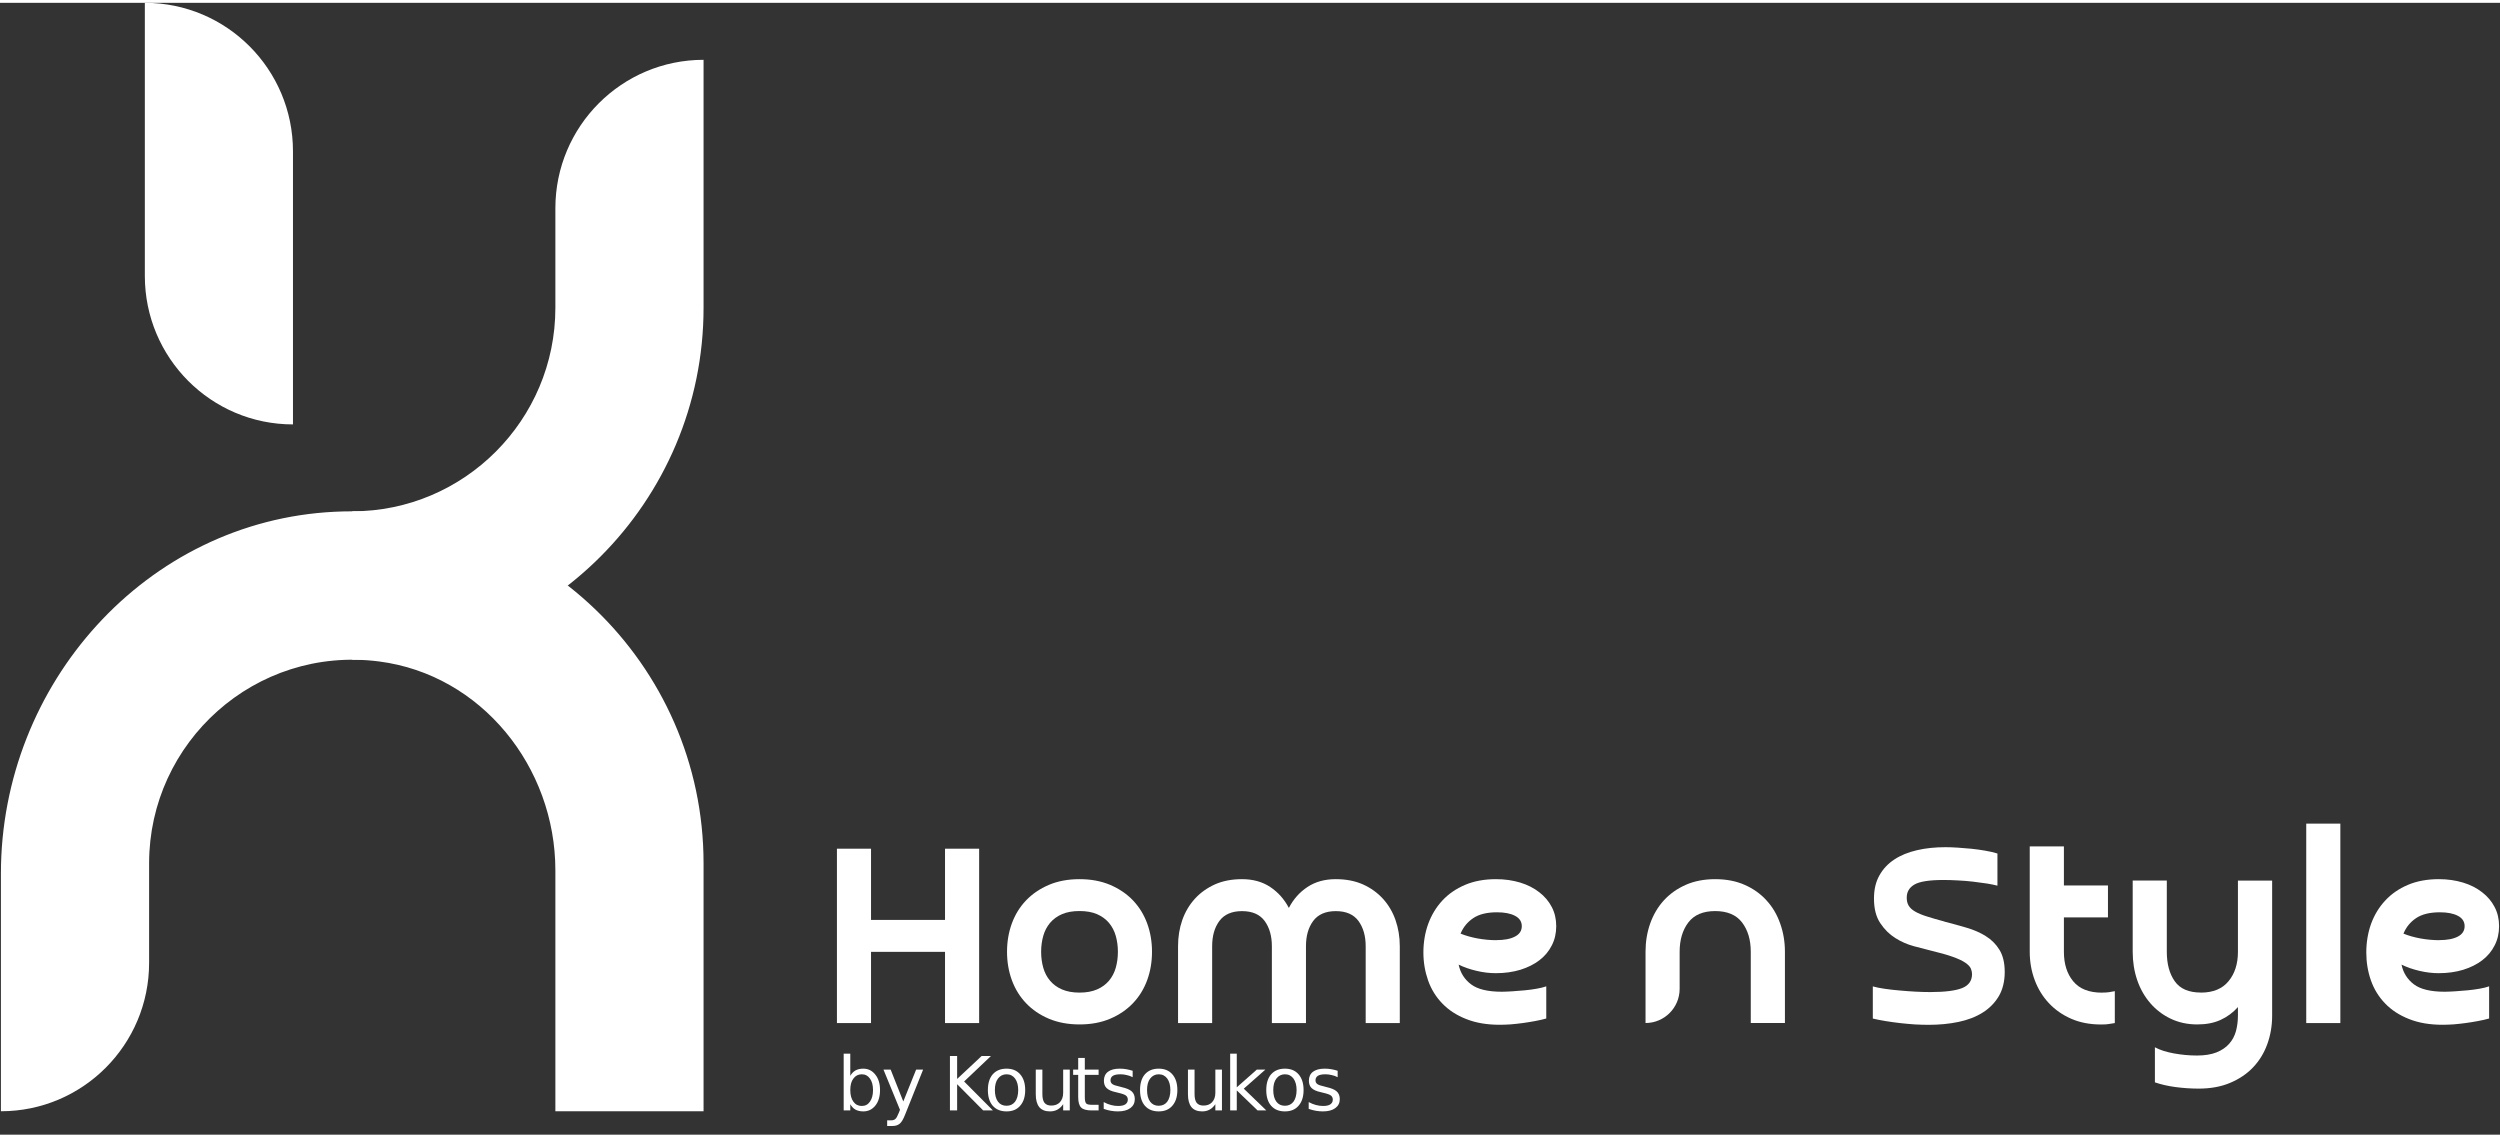 <?xml version="1.0" encoding="UTF-8"?>
<svg xmlns="http://www.w3.org/2000/svg" xmlns:xlink="http://www.w3.org/1999/xlink" width="200px" height="91px" viewBox="0 0 201 91" version="1.1">
<rect x="0" y="0" width="201" height="91" fill="#333333" stroke="none"/>
<defs>
<g>
<symbol overflow="visible" id="glyph0-0">
<path style="stroke:none;" d="M 0.297 1.062 L 0.297 -4.234 L 3.297 -4.234 L 3.297 1.062 Z M 0.641 0.734 L 2.953 0.734 L 2.953 -3.891 L 0.641 -3.891 Z M 0.641 0.734 "/>
</symbol>
<symbol overflow="visible" id="glyph0-1">
<path style="stroke:none;" d="M 2.906 -1.641 C 2.906 -2.035 2.82 -2.344 2.656 -2.562 C 2.5 -2.789 2.281 -2.906 2 -2.906 C 1.719 -2.906 1.492 -2.789 1.328 -2.562 C 1.16 -2.344 1.078 -2.035 1.078 -1.641 C 1.078 -1.242 1.16 -0.93 1.328 -0.703 C 1.492 -0.473 1.719 -0.359 2 -0.359 C 2.281 -0.359 2.5 -0.473 2.656 -0.703 C 2.82 -0.93 2.906 -1.242 2.906 -1.641 Z M 1.078 -2.781 C 1.191 -2.977 1.332 -3.125 1.5 -3.219 C 1.676 -3.312 1.883 -3.359 2.125 -3.359 C 2.52 -3.359 2.844 -3.195 3.094 -2.875 C 3.344 -2.562 3.469 -2.148 3.469 -1.641 C 3.469 -1.117 3.344 -0.703 3.094 -0.391 C 2.844 -0.078 2.52 0.078 2.125 0.078 C 1.883 0.078 1.676 0.031 1.5 -0.062 C 1.332 -0.156 1.191 -0.301 1.078 -0.5 L 1.078 0 L 0.547 0 L 0.547 -4.562 L 1.078 -4.562 Z M 1.078 -2.781 "/>
</symbol>
<symbol overflow="visible" id="glyph0-2">
<path style="stroke:none;" d="M 1.922 0.312 C 1.773 0.695 1.629 0.945 1.484 1.062 C 1.336 1.188 1.145 1.25 0.906 1.25 L 0.469 1.25 L 0.469 0.797 L 0.781 0.797 C 0.938 0.797 1.051 0.758 1.125 0.688 C 1.207 0.625 1.301 0.457 1.406 0.188 L 1.5 -0.047 L 0.172 -3.281 L 0.75 -3.281 L 1.766 -0.719 L 2.797 -3.281 L 3.359 -3.281 Z M 1.922 0.312 "/>
</symbol>
<symbol overflow="visible" id="glyph0-3">
<path style="stroke:none;" d="M 0.594 -4.375 L 1.172 -4.375 L 1.172 -2.531 L 3.141 -4.375 L 3.891 -4.375 L 1.734 -2.328 L 4.047 0 L 3.266 0 L 1.172 -2.109 L 1.172 0 L 0.594 0 Z M 0.594 -4.375 "/>
</symbol>
<symbol overflow="visible" id="glyph0-4">
<path style="stroke:none;" d="M 1.828 -2.906 C 1.547 -2.906 1.316 -2.789 1.141 -2.562 C 0.973 -2.344 0.891 -2.035 0.891 -1.641 C 0.891 -1.242 0.973 -0.93 1.141 -0.703 C 1.305 -0.484 1.535 -0.375 1.828 -0.375 C 2.117 -0.375 2.348 -0.484 2.516 -0.703 C 2.68 -0.93 2.766 -1.242 2.766 -1.641 C 2.766 -2.023 2.68 -2.332 2.516 -2.562 C 2.348 -2.789 2.117 -2.906 1.828 -2.906 Z M 1.828 -3.359 C 2.297 -3.359 2.66 -3.207 2.922 -2.906 C 3.191 -2.602 3.328 -2.18 3.328 -1.641 C 3.328 -1.098 3.191 -0.676 2.922 -0.375 C 2.66 -0.07 2.297 0.078 1.828 0.078 C 1.359 0.078 0.988 -0.07 0.719 -0.375 C 0.457 -0.676 0.328 -1.098 0.328 -1.641 C 0.328 -2.18 0.457 -2.602 0.719 -2.906 C 0.988 -3.207 1.359 -3.359 1.828 -3.359 Z M 1.828 -3.359 "/>
</symbol>
<symbol overflow="visible" id="glyph0-5">
<path style="stroke:none;" d="M 0.516 -1.297 L 0.516 -3.281 L 1.047 -3.281 L 1.047 -1.312 C 1.047 -1 1.102 -0.766 1.219 -0.609 C 1.344 -0.461 1.523 -0.391 1.766 -0.391 C 2.055 -0.391 2.285 -0.477 2.453 -0.656 C 2.629 -0.844 2.719 -1.098 2.719 -1.422 L 2.719 -3.281 L 3.25 -3.281 L 3.25 0 L 2.719 0 L 2.719 -0.5 C 2.582 -0.301 2.426 -0.156 2.25 -0.062 C 2.082 0.031 1.883 0.078 1.656 0.078 C 1.281 0.078 0.992 -0.035 0.797 -0.266 C 0.609 -0.504 0.516 -0.848 0.516 -1.297 Z M 1.859 -3.359 Z M 1.859 -3.359 "/>
</symbol>
<symbol overflow="visible" id="glyph0-6">
<path style="stroke:none;" d="M 1.094 -4.219 L 1.094 -3.281 L 2.203 -3.281 L 2.203 -2.859 L 1.094 -2.859 L 1.094 -1.078 C 1.094 -0.816 1.129 -0.645 1.203 -0.562 C 1.273 -0.488 1.426 -0.453 1.656 -0.453 L 2.203 -0.453 L 2.203 0 L 1.656 0 C 1.238 0 0.953 -0.078 0.797 -0.234 C 0.641 -0.391 0.562 -0.672 0.562 -1.078 L 0.562 -2.859 L 0.156 -2.859 L 0.156 -3.281 L 0.562 -3.281 L 0.562 -4.219 Z M 1.094 -4.219 "/>
</symbol>
<symbol overflow="visible" id="glyph0-7">
<path style="stroke:none;" d="M 2.656 -3.188 L 2.656 -2.672 C 2.5 -2.754 2.336 -2.812 2.172 -2.844 C 2.016 -2.883 1.848 -2.906 1.672 -2.906 C 1.398 -2.906 1.195 -2.863 1.062 -2.781 C 0.938 -2.695 0.875 -2.578 0.875 -2.422 C 0.875 -2.297 0.922 -2.195 1.016 -2.125 C 1.109 -2.051 1.301 -1.984 1.594 -1.922 L 1.766 -1.875 C 2.148 -1.789 2.422 -1.676 2.578 -1.531 C 2.742 -1.383 2.828 -1.176 2.828 -0.906 C 2.828 -0.602 2.707 -0.363 2.469 -0.188 C 2.227 -0.008 1.895 0.078 1.469 0.078 C 1.289 0.078 1.109 0.062 0.922 0.031 C 0.734 0 0.535 -0.051 0.328 -0.125 L 0.328 -0.672 C 0.523 -0.566 0.719 -0.488 0.906 -0.438 C 1.102 -0.383 1.297 -0.359 1.484 -0.359 C 1.734 -0.359 1.926 -0.398 2.062 -0.484 C 2.195 -0.578 2.266 -0.703 2.266 -0.859 C 2.266 -1.004 2.219 -1.113 2.125 -1.188 C 2.031 -1.27 1.816 -1.348 1.484 -1.422 L 1.297 -1.469 C 0.961 -1.539 0.719 -1.648 0.562 -1.797 C 0.414 -1.941 0.344 -2.141 0.344 -2.391 C 0.344 -2.703 0.453 -2.941 0.672 -3.109 C 0.891 -3.273 1.203 -3.359 1.609 -3.359 C 1.805 -3.359 1.988 -3.344 2.156 -3.312 C 2.332 -3.281 2.5 -3.238 2.656 -3.188 Z M 2.656 -3.188 "/>
</symbol>
<symbol overflow="visible" id="glyph0-8">
<path style="stroke:none;" d="M 0.547 -4.562 L 1.078 -4.562 L 1.078 -1.859 L 2.688 -3.281 L 3.375 -3.281 L 1.641 -1.75 L 3.453 0 L 2.75 0 L 1.078 -1.609 L 1.078 0 L 0.547 0 Z M 0.547 -4.562 "/>
</symbol>
</g>
</defs>
<g id="surface1">
<path style=" stroke:none;fill-rule:nonzero;fill:rgb(100%,100%,100%);fill-opacity:1;" d="M 56.566 89.117 L 44.652 89.117 L 44.652 69.75 C 44.652 61.434 38.703 54.012 30.473 52.953 C 20.512 51.672 11.988 59.449 11.988 69.18 L 11.988 77.184 C 11.988 83.773 6.652 89.117 0.074 89.117 L 0.074 70 C 0.074 54.781 11.727 41.668 26.898 40.918 C 43.117 40.117 56.566 53.105 56.566 69.18 Z M 56.566 89.117 "/>
<path style=" stroke:none;fill-rule:nonzero;fill:rgb(100%,100%,100%);fill-opacity:1;" d="M 28.32 52.816 L 28.32 40.883 C 37.324 40.883 44.652 33.543 44.652 24.52 L 44.652 16.516 C 44.652 9.926 49.988 4.582 56.566 4.582 L 56.566 24.52 C 56.566 40.121 43.895 52.816 28.32 52.816 Z M 28.32 52.816 "/>
<path style=" stroke:none;fill-rule:nonzero;fill:rgb(100%,100%,100%);fill-opacity:1;" d="M 23.555 33.895 C 16.977 33.895 11.645 28.551 11.645 21.961 L 11.645 0 C 18.223 0 23.555 5.344 23.555 11.934 Z M 23.555 33.895 "/>
<g style="fill:rgb(100%,100%,100%);fill-opacity:1;">
  <use xlink:href="#glyph0-1" x="67.285" y="89.051"/>
</g>
<g style="fill:rgb(100%,100%,100%);fill-opacity:1;">
  <use xlink:href="#glyph0-2" x="70.859" y="89.051"/>
</g>
<g style="fill:rgb(100%,100%,100%);fill-opacity:1;">
  <use xlink:href="#glyph0-3" x="75.781" y="89.051"/>
</g>
<g style="fill:rgb(100%,100%,100%);fill-opacity:1;">
  <use xlink:href="#glyph0-4" x="79.098" y="89.051"/>
  <use xlink:href="#glyph0-5" x="82.76" y="89.051"/>
</g>
<g style="fill:rgb(100%,100%,100%);fill-opacity:1;">
  <use xlink:href="#glyph0-6" x="86.125" y="89.051"/>
</g>
<g style="fill:rgb(100%,100%,100%);fill-opacity:1;">
  <use xlink:href="#glyph0-7" x="88.41" y="89.051"/>
</g>
<g style="fill:rgb(100%,100%,100%);fill-opacity:1;">
  <use xlink:href="#glyph0-4" x="91.332" y="89.051"/>
  <use xlink:href="#glyph0-5" x="94.995" y="89.051"/>
</g>
<g style="fill:rgb(100%,100%,100%);fill-opacity:1;">
  <use xlink:href="#glyph0-8" x="98.359" y="89.051"/>
</g>
<g style="fill:rgb(100%,100%,100%);fill-opacity:1;">
  <use xlink:href="#glyph0-4" x="101.48" y="89.051"/>
</g>
<g style="fill:rgb(100%,100%,100%);fill-opacity:1;">
  <use xlink:href="#glyph0-7" x="104.891" y="89.051"/>
</g>
<path style=" stroke:none;fill-rule:nonzero;fill:rgb(100%,100%,100%);fill-opacity:1;" d="M 78.723 68.008 L 78.723 82.027 L 75.98 82.027 L 75.98 76.301 L 70.031 76.301 L 70.031 82.027 L 67.289 82.027 L 67.289 68.008 L 70.031 68.008 L 70.031 73.734 L 75.98 73.734 L 75.98 68.008 Z M 78.723 68.008 "/>
<path style=" stroke:none;fill-rule:nonzero;fill:rgb(100%,100%,100%);fill-opacity:1;" d="M 80.965 76.297 C 80.965 75.488 81.094 74.727 81.352 74.02 C 81.613 73.309 81.992 72.691 82.496 72.164 C 83 71.637 83.613 71.223 84.336 70.914 C 85.059 70.609 85.879 70.457 86.793 70.457 C 87.707 70.457 88.527 70.609 89.25 70.914 C 89.973 71.223 90.59 71.637 91.09 72.164 C 91.594 72.691 91.973 73.309 92.234 74.02 C 92.492 74.727 92.621 75.488 92.621 76.297 C 92.621 77.105 92.492 77.867 92.234 78.574 C 91.973 79.285 91.594 79.902 91.09 80.43 C 90.586 80.957 89.973 81.375 89.25 81.68 C 88.527 81.988 87.707 82.137 86.793 82.137 C 85.879 82.137 85.059 81.984 84.336 81.68 C 83.613 81.375 82.996 80.957 82.496 80.43 C 81.992 79.902 81.613 79.285 81.352 78.574 C 81.094 77.867 80.965 77.105 80.965 76.297 Z M 83.707 76.297 C 83.707 76.754 83.766 77.184 83.879 77.582 C 83.992 77.98 84.176 78.328 84.426 78.625 C 84.68 78.922 84.996 79.156 85.387 79.324 C 85.773 79.492 86.246 79.578 86.793 79.578 C 87.34 79.578 87.812 79.492 88.199 79.324 C 88.59 79.156 88.906 78.922 89.16 78.625 C 89.41 78.328 89.594 77.98 89.707 77.582 C 89.82 77.184 89.879 76.754 89.879 76.297 C 89.879 75.84 89.82 75.414 89.707 75.016 C 89.594 74.613 89.41 74.27 89.16 73.969 C 88.906 73.672 88.59 73.438 88.199 73.27 C 87.812 73.102 87.34 73.02 86.793 73.02 C 86.246 73.02 85.773 73.102 85.387 73.27 C 84.996 73.438 84.68 73.672 84.426 73.969 C 84.176 74.27 83.992 74.613 83.879 75.016 C 83.766 75.414 83.707 75.84 83.707 76.297 Z M 83.707 76.297 "/>
<path style=" stroke:none;fill-rule:nonzero;fill:rgb(100%,100%,100%);fill-opacity:1;" d="M 99.852 70.457 C 100.734 70.457 101.492 70.664 102.125 71.086 C 102.758 71.508 103.258 72.07 103.625 72.77 C 103.988 72.066 104.488 71.504 105.121 71.086 C 105.758 70.664 106.516 70.457 107.395 70.457 C 108.223 70.457 108.949 70.598 109.582 70.879 C 110.215 71.164 110.75 71.551 111.195 72.039 C 111.637 72.527 111.973 73.098 112.199 73.746 C 112.426 74.395 112.543 75.094 112.543 75.844 L 112.543 82.027 L 109.801 82.027 L 109.801 75.844 C 109.801 75.016 109.602 74.34 109.219 73.816 C 108.828 73.289 108.223 73.027 107.398 73.027 C 106.578 73.027 105.973 73.293 105.582 73.816 C 105.191 74.344 105 75.02 105 75.844 L 105 82.027 L 102.258 82.027 L 102.258 75.844 C 102.258 75.016 102.059 74.34 101.676 73.816 C 101.285 73.289 100.68 73.027 99.855 73.027 C 99.035 73.027 98.43 73.293 98.039 73.816 C 97.648 74.344 97.457 75.02 97.457 75.844 L 97.457 82.027 L 94.715 82.027 L 94.715 75.844 C 94.715 75.094 94.828 74.398 95.055 73.746 C 95.285 73.094 95.621 72.527 96.062 72.039 C 96.504 71.551 97.043 71.168 97.676 70.879 C 98.305 70.598 99.035 70.457 99.855 70.457 Z M 99.852 70.457 "/>
<path style=" stroke:none;fill-rule:nonzero;fill:rgb(100%,100%,100%);fill-opacity:1;" d="M 120.27 78.016 C 119.766 78.016 119.254 77.957 118.727 77.832 C 118.203 77.711 117.715 77.543 117.273 77.328 C 117.414 77.988 117.742 78.512 118.27 78.91 C 118.797 79.309 119.621 79.508 120.75 79.508 C 120.996 79.508 121.277 79.492 121.598 79.473 C 121.914 79.449 122.242 79.422 122.582 79.395 C 122.914 79.363 123.238 79.32 123.543 79.266 C 123.848 79.215 124.105 79.148 124.32 79.074 L 124.32 81.66 C 124.047 81.738 123.746 81.805 123.414 81.867 C 123.086 81.93 122.754 81.98 122.422 82.027 C 122.086 82.074 121.762 82.105 121.449 82.133 C 121.137 82.152 120.844 82.164 120.57 82.164 C 119.551 82.164 118.656 82.012 117.883 81.703 C 117.113 81.402 116.473 80.984 115.965 80.457 C 115.453 79.93 115.07 79.312 114.82 78.605 C 114.57 77.895 114.441 77.141 114.441 76.348 C 114.441 75.551 114.57 74.758 114.832 74.043 C 115.094 73.336 115.469 72.711 115.965 72.176 C 116.461 71.641 117.07 71.223 117.797 70.914 C 118.52 70.609 119.348 70.457 120.277 70.457 C 120.977 70.457 121.625 70.551 122.219 70.73 C 122.812 70.91 123.328 71.172 123.762 71.512 C 124.195 71.848 124.531 72.246 124.766 72.703 C 125.004 73.16 125.121 73.672 125.121 74.238 C 125.121 74.801 125.004 75.316 124.766 75.781 C 124.531 76.25 124.199 76.645 123.773 76.973 C 123.348 77.301 122.836 77.555 122.242 77.742 C 121.645 77.922 120.988 78.016 120.273 78.016 Z M 120.293 75.359 C 120.934 75.359 121.438 75.266 121.801 75.074 C 122.168 74.887 122.352 74.605 122.352 74.238 C 122.352 73.875 122.172 73.594 121.812 73.406 C 121.453 73.215 120.969 73.121 120.359 73.121 C 119.551 73.121 118.914 73.277 118.449 73.59 C 117.984 73.902 117.645 74.316 117.43 74.836 C 117.844 75.004 118.305 75.133 118.812 75.227 C 119.324 75.316 119.816 75.363 120.289 75.363 Z M 120.293 75.359 "/>
<path style=" stroke:none;fill-rule:nonzero;fill:rgb(100%,100%,100%);fill-opacity:1;" d="M 137.902 73.023 C 136.926 73.023 136.207 73.328 135.742 73.938 C 135.277 74.551 135.043 75.336 135.043 76.297 L 135.043 79.277 C 135.043 80.793 133.812 82.023 132.301 82.023 L 132.301 76.297 C 132.301 75.488 132.426 74.727 132.676 74.02 C 132.93 73.309 133.293 72.691 133.773 72.164 C 134.254 71.637 134.84 71.223 135.535 70.914 C 136.227 70.609 137.016 70.457 137.902 70.457 C 138.789 70.457 139.578 70.609 140.27 70.914 C 140.961 71.219 141.551 71.637 142.027 72.164 C 142.512 72.691 142.875 73.309 143.125 74.02 C 143.379 74.727 143.508 75.488 143.508 76.297 L 143.508 82.023 L 140.762 82.023 L 140.762 76.297 C 140.762 75.332 140.527 74.551 140.062 73.938 C 139.594 73.328 138.875 73.023 137.898 73.023 Z M 137.902 73.023 "/>
<path style=" stroke:none;fill-rule:nonzero;fill:rgb(100%,100%,100%);fill-opacity:1;" d="M 156.332 73.871 C 156.93 74.023 157.512 74.184 158.094 74.355 C 158.672 74.523 159.191 74.746 159.648 75.031 C 160.105 75.312 160.477 75.68 160.758 76.141 C 161.039 76.598 161.18 77.195 161.18 77.93 C 161.18 78.66 161.016 79.344 160.699 79.875 C 160.375 80.414 159.945 80.848 159.395 81.191 C 158.848 81.535 158.195 81.781 157.453 81.938 C 156.703 82.094 155.906 82.168 155.051 82.168 C 154.715 82.168 154.352 82.156 153.969 82.137 C 153.578 82.109 153.188 82.078 152.789 82.031 C 152.395 81.984 152.004 81.934 151.625 81.871 C 151.242 81.809 150.895 81.742 150.574 81.664 L 150.574 79.078 C 150.832 79.152 151.148 79.219 151.52 79.27 C 151.895 79.324 152.289 79.371 152.711 79.406 C 153.129 79.445 153.555 79.477 153.98 79.5 C 154.406 79.523 154.809 79.535 155.191 79.535 C 156.363 79.535 157.219 79.426 157.754 79.215 C 158.285 79 158.551 78.629 158.551 78.09 C 158.551 77.953 158.523 77.809 158.461 77.656 C 158.398 77.5 158.254 77.344 158.023 77.184 C 157.797 77.023 157.457 76.863 157.008 76.703 C 156.559 76.539 155.949 76.371 155.191 76.188 C 154.824 76.094 154.383 75.98 153.867 75.844 C 153.344 75.703 152.852 75.488 152.379 75.188 C 151.906 74.891 151.504 74.492 151.168 73.984 C 150.832 73.48 150.668 72.824 150.668 72.016 C 150.668 71.297 150.809 70.68 151.102 70.16 C 151.391 69.641 151.789 69.215 152.305 68.875 C 152.812 68.539 153.418 68.293 154.121 68.129 C 154.824 67.965 155.586 67.887 156.406 67.887 C 156.695 67.887 157.023 67.898 157.391 67.922 C 157.754 67.945 158.125 67.977 158.5 68.012 C 158.875 68.051 159.238 68.102 159.598 68.164 C 159.957 68.227 160.289 68.297 160.594 68.395 L 160.594 70.98 C 160.379 70.922 160.102 70.867 159.758 70.809 C 159.414 70.758 159.047 70.707 158.652 70.66 C 158.254 70.613 157.848 70.578 157.426 70.559 C 157.008 70.535 156.617 70.523 156.25 70.523 C 155.109 70.523 154.332 70.648 153.918 70.891 C 153.504 71.133 153.301 71.484 153.301 71.941 C 153.301 72.203 153.352 72.418 153.461 72.594 C 153.57 72.77 153.738 72.926 153.977 73.062 C 154.211 73.199 154.523 73.332 154.914 73.453 C 155.305 73.578 155.777 73.715 156.344 73.867 Z M 156.332 73.871 "/>
<path style=" stroke:none;fill-rule:nonzero;fill:rgb(100%,100%,100%);fill-opacity:1;" d="M 169 79.578 C 169.23 79.578 169.422 79.566 169.574 79.543 C 169.727 79.52 169.879 79.492 170.031 79.461 L 170.031 82.027 C 169.832 82.059 169.668 82.086 169.539 82.105 C 169.414 82.133 169.199 82.141 168.914 82.141 C 168.031 82.141 167.234 81.988 166.535 81.684 C 165.832 81.379 165.234 80.961 164.738 80.434 C 164.242 79.906 163.859 79.289 163.594 78.578 C 163.328 77.871 163.191 77.109 163.191 76.301 L 163.191 67.824 L 165.938 67.824 L 165.938 70.965 L 169.48 70.965 L 169.48 73.531 L 165.938 73.531 L 165.938 76.305 C 165.938 77.27 166.184 78.055 166.68 78.66 C 167.176 79.273 167.949 79.582 169 79.582 Z M 169 79.578 "/>
<path style=" stroke:none;fill-rule:nonzero;fill:rgb(100%,100%,100%);fill-opacity:1;" d="M 176.957 79.578 C 177.934 79.578 178.676 79.27 179.176 78.66 C 179.68 78.047 179.93 77.262 179.93 76.301 L 179.93 70.574 L 182.68 70.574 L 182.68 81.434 C 182.68 82.238 182.551 83.004 182.289 83.723 C 182.031 84.441 181.648 85.062 181.145 85.59 C 180.645 86.117 180.023 86.531 179.289 86.84 C 178.562 87.145 177.723 87.297 176.773 87.297 C 176.148 87.297 175.527 87.254 174.91 87.172 C 174.293 87.09 173.738 86.961 173.254 86.793 L 173.254 83.973 C 173.648 84.188 174.156 84.352 174.773 84.465 C 175.391 84.578 176.012 84.637 176.637 84.637 C 177.262 84.637 177.781 84.551 178.203 84.387 C 178.621 84.219 178.965 83.988 179.219 83.699 C 179.48 83.41 179.66 83.07 179.77 82.68 C 179.875 82.289 179.93 81.867 179.93 81.406 L 179.93 80.742 C 179.531 81.188 179.066 81.531 178.535 81.773 C 178 82.02 177.375 82.137 176.656 82.137 C 175.879 82.137 175.172 81.984 174.531 81.68 C 173.891 81.375 173.34 80.957 172.887 80.43 C 172.43 79.902 172.074 79.285 171.832 78.574 C 171.59 77.867 171.469 77.105 171.469 76.297 L 171.469 70.57 L 174.211 70.57 L 174.211 76.297 C 174.211 77.277 174.426 78.066 174.852 78.668 C 175.277 79.273 175.98 79.574 176.957 79.574 Z M 176.957 79.578 "/>
<path style=" stroke:none;fill-rule:nonzero;fill:rgb(100%,100%,100%);fill-opacity:1;" d="M 188.164 82.027 L 185.422 82.027 L 185.422 65.992 L 188.164 65.992 Z M 188.164 82.027 "/>
<path style=" stroke:none;fill-rule:nonzero;fill:rgb(100%,100%,100%);fill-opacity:1;" d="M 196.074 78.016 C 195.574 78.016 195.059 77.957 194.535 77.832 C 194.008 77.711 193.523 77.543 193.082 77.328 C 193.219 77.988 193.551 78.512 194.074 78.91 C 194.602 79.309 195.43 79.508 196.555 79.508 C 196.801 79.508 197.082 79.492 197.402 79.473 C 197.723 79.449 198.051 79.422 198.387 79.395 C 198.719 79.363 199.043 79.32 199.348 79.266 C 199.652 79.215 199.914 79.148 200.125 79.074 L 200.125 81.66 C 199.852 81.738 199.551 81.805 199.219 81.867 C 198.891 81.93 198.562 81.98 198.227 82.027 C 197.891 82.074 197.566 82.105 197.254 82.133 C 196.941 82.152 196.648 82.164 196.375 82.164 C 195.355 82.164 194.461 82.012 193.688 81.703 C 192.918 81.402 192.277 80.984 191.77 80.457 C 191.258 79.93 190.875 79.312 190.625 78.605 C 190.375 77.895 190.25 77.141 190.25 76.348 C 190.25 75.551 190.379 74.758 190.637 74.043 C 190.898 73.336 191.273 72.711 191.773 72.176 C 192.266 71.641 192.875 71.223 193.602 70.914 C 194.324 70.609 195.152 70.457 196.082 70.457 C 196.785 70.457 197.43 70.551 198.023 70.73 C 198.621 70.91 199.133 71.172 199.566 71.512 C 200 71.848 200.336 72.246 200.57 72.703 C 200.809 73.16 200.926 73.672 200.926 74.238 C 200.926 74.801 200.809 75.316 200.57 75.781 C 200.336 76.25 200.004 76.645 199.578 76.973 C 199.152 77.301 198.641 77.555 198.047 77.742 C 197.453 77.922 196.797 78.016 196.078 78.016 Z M 196.102 75.359 C 196.742 75.359 197.242 75.266 197.609 75.074 C 197.973 74.887 198.156 74.605 198.156 74.238 C 198.156 73.875 197.977 73.594 197.617 73.406 C 197.258 73.215 196.773 73.121 196.164 73.121 C 195.359 73.121 194.719 73.277 194.254 73.59 C 193.789 73.902 193.453 74.316 193.238 74.836 C 193.648 75.004 194.109 75.133 194.621 75.227 C 195.129 75.316 195.621 75.363 196.094 75.363 Z M 196.102 75.359 "/>
</g>
</svg>
